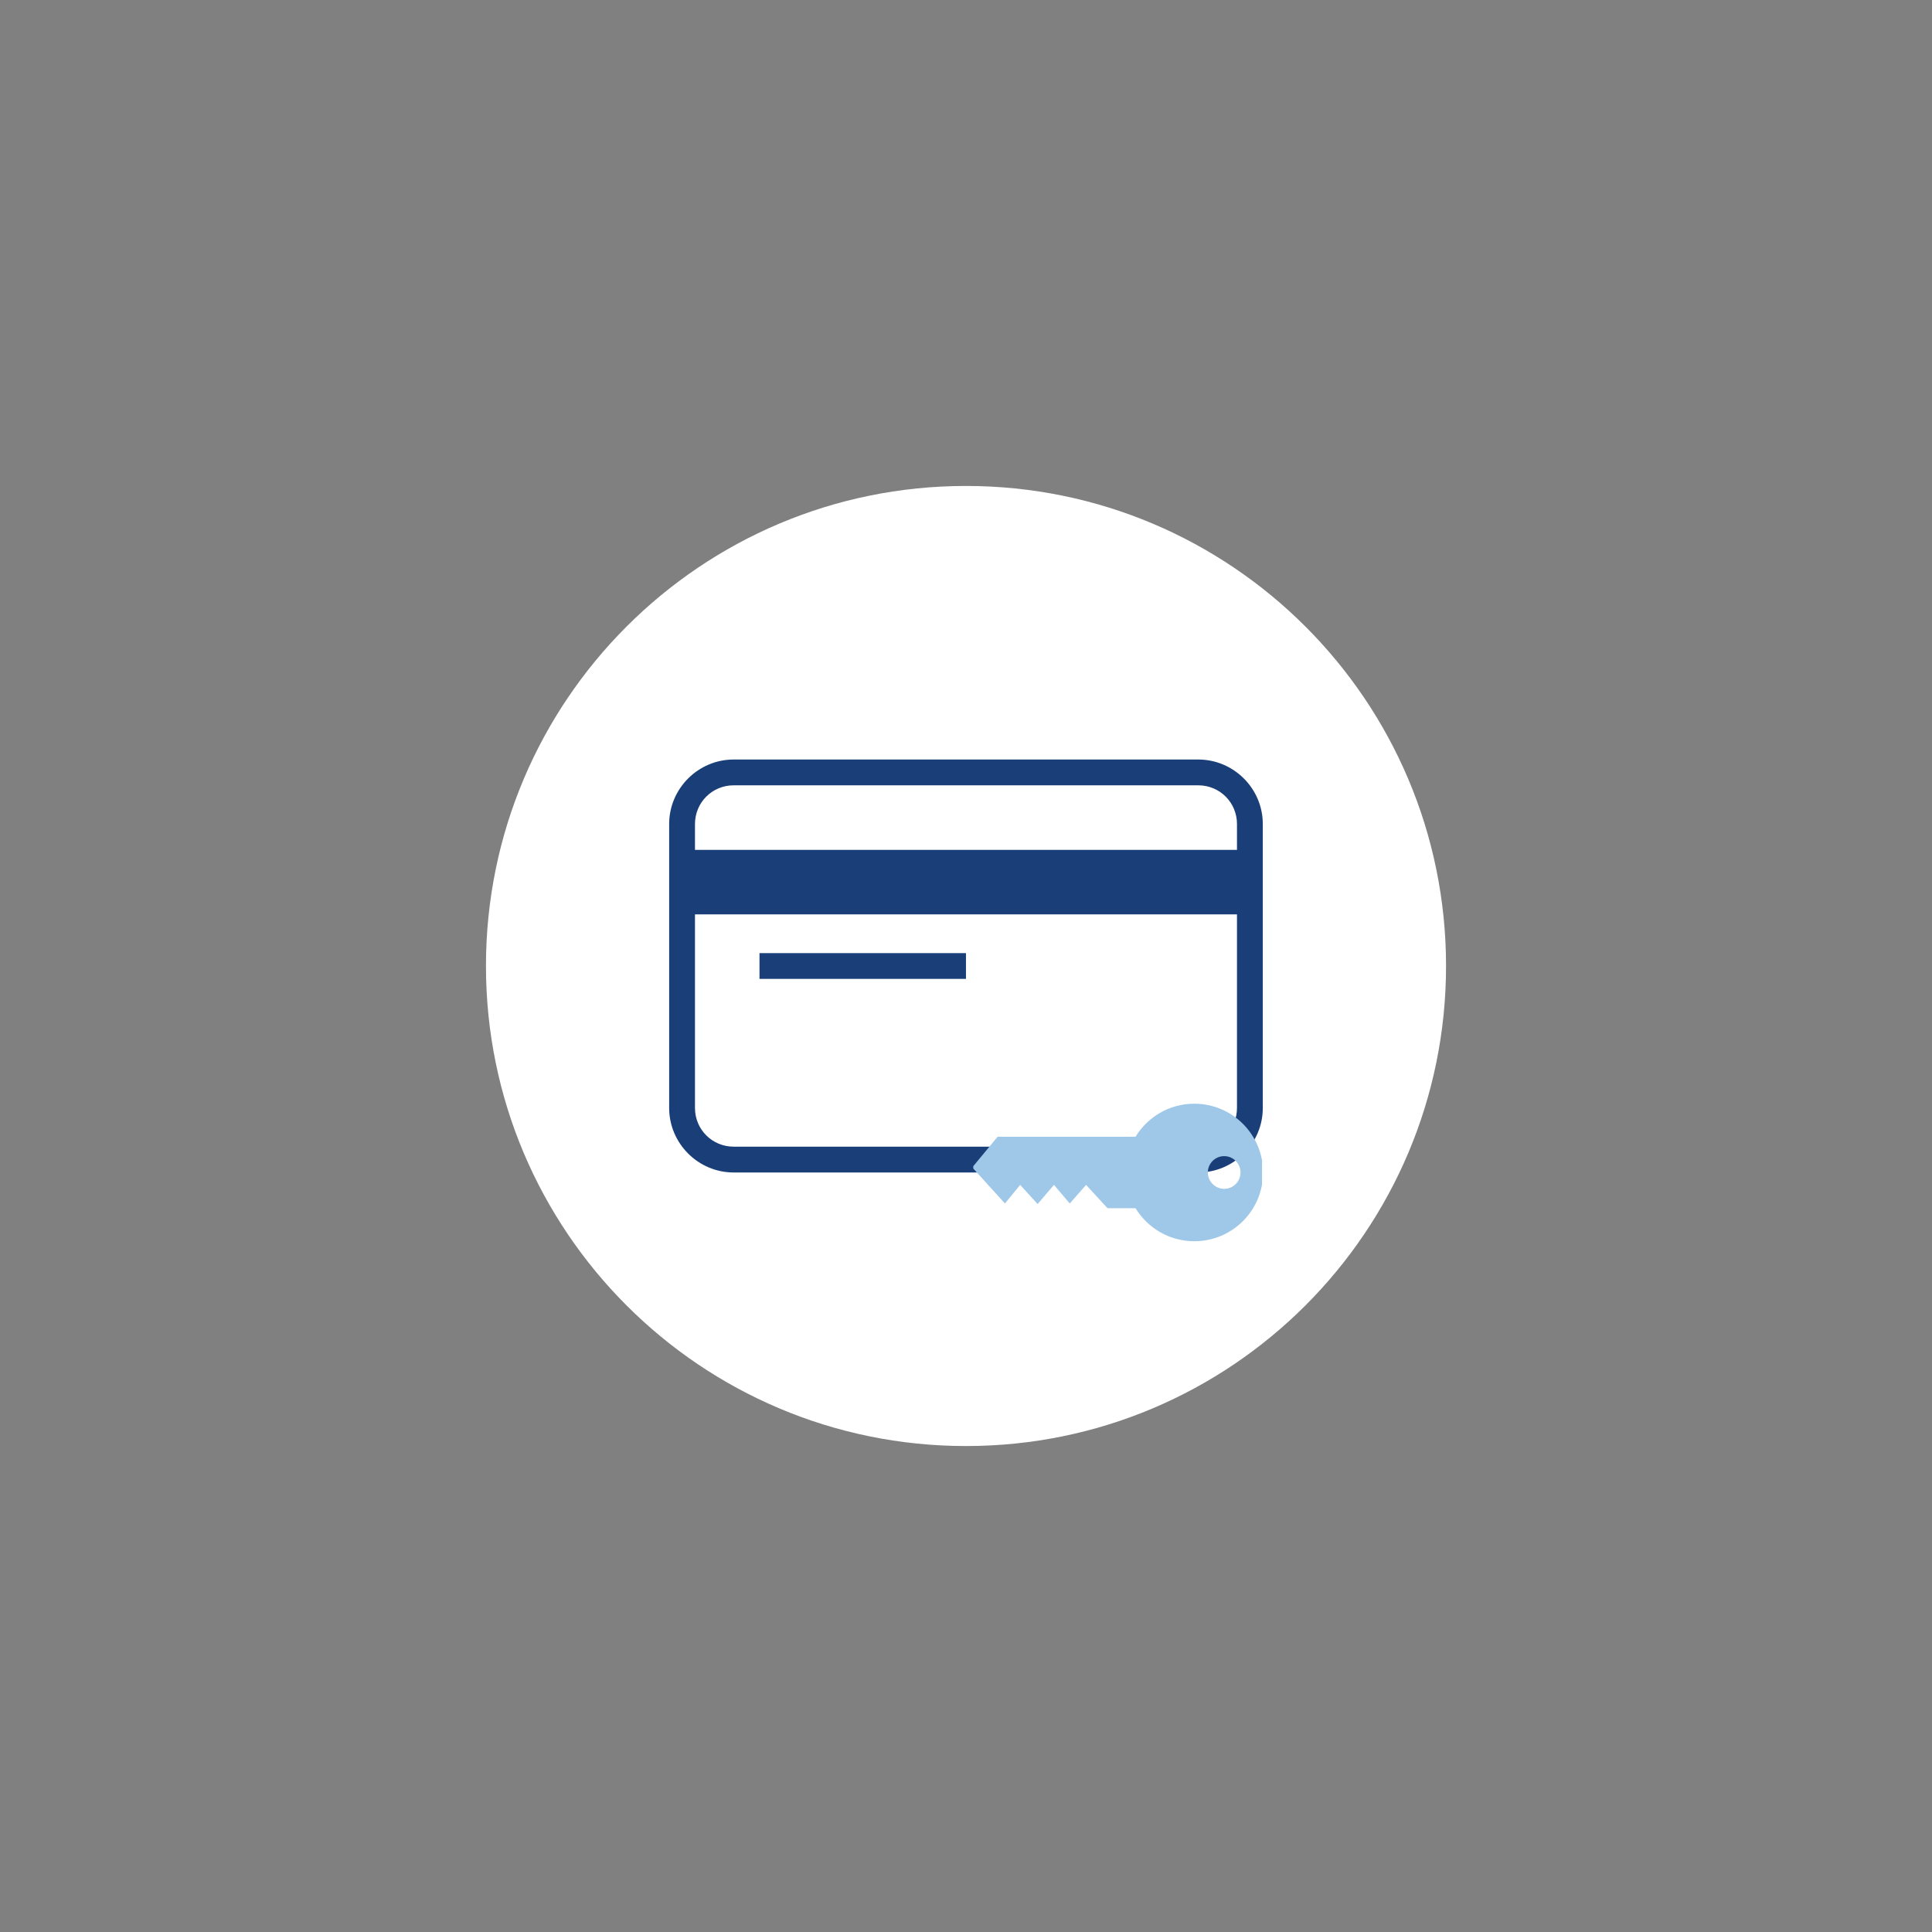 <svg xmlns="http://www.w3.org/2000/svg" xmlns:xlink="http://www.w3.org/1999/xlink" width="500" zoomAndPan="magnify" viewBox="0 0 375 375" height="500" preserveAspectRatio="xMidYMid meet" version="1.0"><rect x="0" y="0" width="375" height="375" fill="#808080" stroke="none"/><defs><clipPath id="fbed66d1c0"><path d="M 94.324 94.324 L 280.676 94.324 L 280.676 280.676 L 94.324 280.676 Z M 94.324 94.324" clip-rule="nonzero"></path></clipPath><clipPath id="28f24cf57a"><path d="M 187.5 94.324 C 136.039 94.324 94.324 136.039 94.324 187.5 C 94.324 238.961 136.039 280.676 187.5 280.676 C 238.961 280.676 280.676 238.961 280.676 187.5 C 280.676 136.039 238.961 94.324 187.5 94.324 Z M 187.5 94.324" clip-rule="nonzero"></path></clipPath><clipPath id="335a1cc9f0"><path d="M 0.324 0.324 L 186.676 0.324 L 186.676 186.676 L 0.324 186.676 Z M 0.324 0.324" clip-rule="nonzero"></path></clipPath><clipPath id="ffc4d29d20"><path d="M 93.5 0.324 C 42.039 0.324 0.324 42.039 0.324 93.5 C 0.324 144.961 42.039 186.676 93.5 186.676 C 144.961 186.676 186.676 144.961 186.676 93.5 C 186.676 42.039 144.961 0.324 93.5 0.324 Z M 93.5 0.324" clip-rule="nonzero"></path></clipPath><clipPath id="98428cba9d"><rect x="0" width="187" y="0" height="187"></rect></clipPath><clipPath id="68dd458316"><path d="M 129.832 147.422 L 245.332 147.422 L 245.332 227.672 L 129.832 227.672 Z M 129.832 147.422" clip-rule="nonzero"></path></clipPath><clipPath id="a7013affbc"><path d="M 188.715 214.219 L 244.965 214.219 L 244.965 241.219 L 188.715 241.219 Z M 188.715 214.219" clip-rule="nonzero"></path></clipPath><clipPath id="36814706ee"><path d="M 0.914 0.219 L 56.965 0.219 L 56.965 27 L 0.914 27 Z M 0.914 0.219" clip-rule="nonzero"></path></clipPath><clipPath id="ffd35ad952"><rect x="0" width="57" y="0" height="28"></rect></clipPath></defs><g clip-path="url(#fbed66d1c0)"><g clip-path="url(#28f24cf57a)"><g transform="matrix(1, 0, 0, 1, 94, 94)"><g clip-path="url(#98428cba9d)"><g clip-path="url(#335a1cc9f0)"><g clip-path="url(#ffc4d29d20)"><path fill="#ffffff" d="M 0.324 0.324 L 186.676 0.324 L 186.676 186.676 L 0.324 186.676 Z M 0.324 0.324" fill-opacity="1" fill-rule="nonzero"></path></g></g></g></g></g></g><g clip-path="url(#68dd458316)"><path fill="#1a3f78" d="M 142.406 147.422 C 135.52 147.422 129.883 153.059 129.883 159.945 L 129.883 215.055 C 129.883 221.941 135.52 227.578 142.406 227.578 L 232.582 227.578 C 239.473 227.578 245.109 221.941 245.109 215.055 L 245.109 159.945 C 245.109 153.059 239.473 147.422 232.582 147.422 Z M 142.406 152.43 L 232.582 152.43 C 236.762 152.43 240.098 155.77 240.098 159.945 L 240.098 164.957 L 134.895 164.957 L 134.895 159.945 C 134.895 155.77 138.23 152.43 142.406 152.43 Z M 134.895 177.48 L 240.098 177.48 L 240.098 215.055 C 240.098 219.23 236.762 222.566 232.582 222.566 L 142.406 222.566 C 138.23 222.566 134.895 219.23 134.895 215.055 Z M 147.418 184.996 L 147.418 190.004 L 187.496 190.004 L 187.496 184.996 Z M 147.418 184.996" fill-opacity="1" fill-rule="nonzero"></path></g><g clip-path="url(#a7013affbc)"><g transform="matrix(1, 0, 0, 1, 188, 214)"><g clip-path="url(#ffd35ad952)"><g clip-path="url(#36814706ee)"><path fill="#9ec7e8" d="M 5.637 6.641 L 32.41 6.641 C 34.754 2.797 38.984 0.23 43.816 0.23 C 51.188 0.23 57.164 6.207 57.164 13.578 C 57.164 20.949 51.188 26.922 43.816 26.922 C 38.984 26.922 34.754 24.355 32.41 20.512 L 26.969 20.512 L 22.812 15.984 L 19.641 19.594 L 16.574 15.984 L 13.402 19.703 L 10.012 15.984 L 7.059 19.594 L 0.715 12.594 Z M 49.613 16.75 C 51.367 16.75 52.785 15.328 52.785 13.578 C 52.785 11.824 51.367 10.406 49.613 10.406 C 47.863 10.406 46.441 11.824 46.441 13.578 C 46.441 15.328 47.863 16.75 49.613 16.75 Z M 49.613 16.75" fill-opacity="1" fill-rule="nonzero"></path></g></g></g></g></svg>